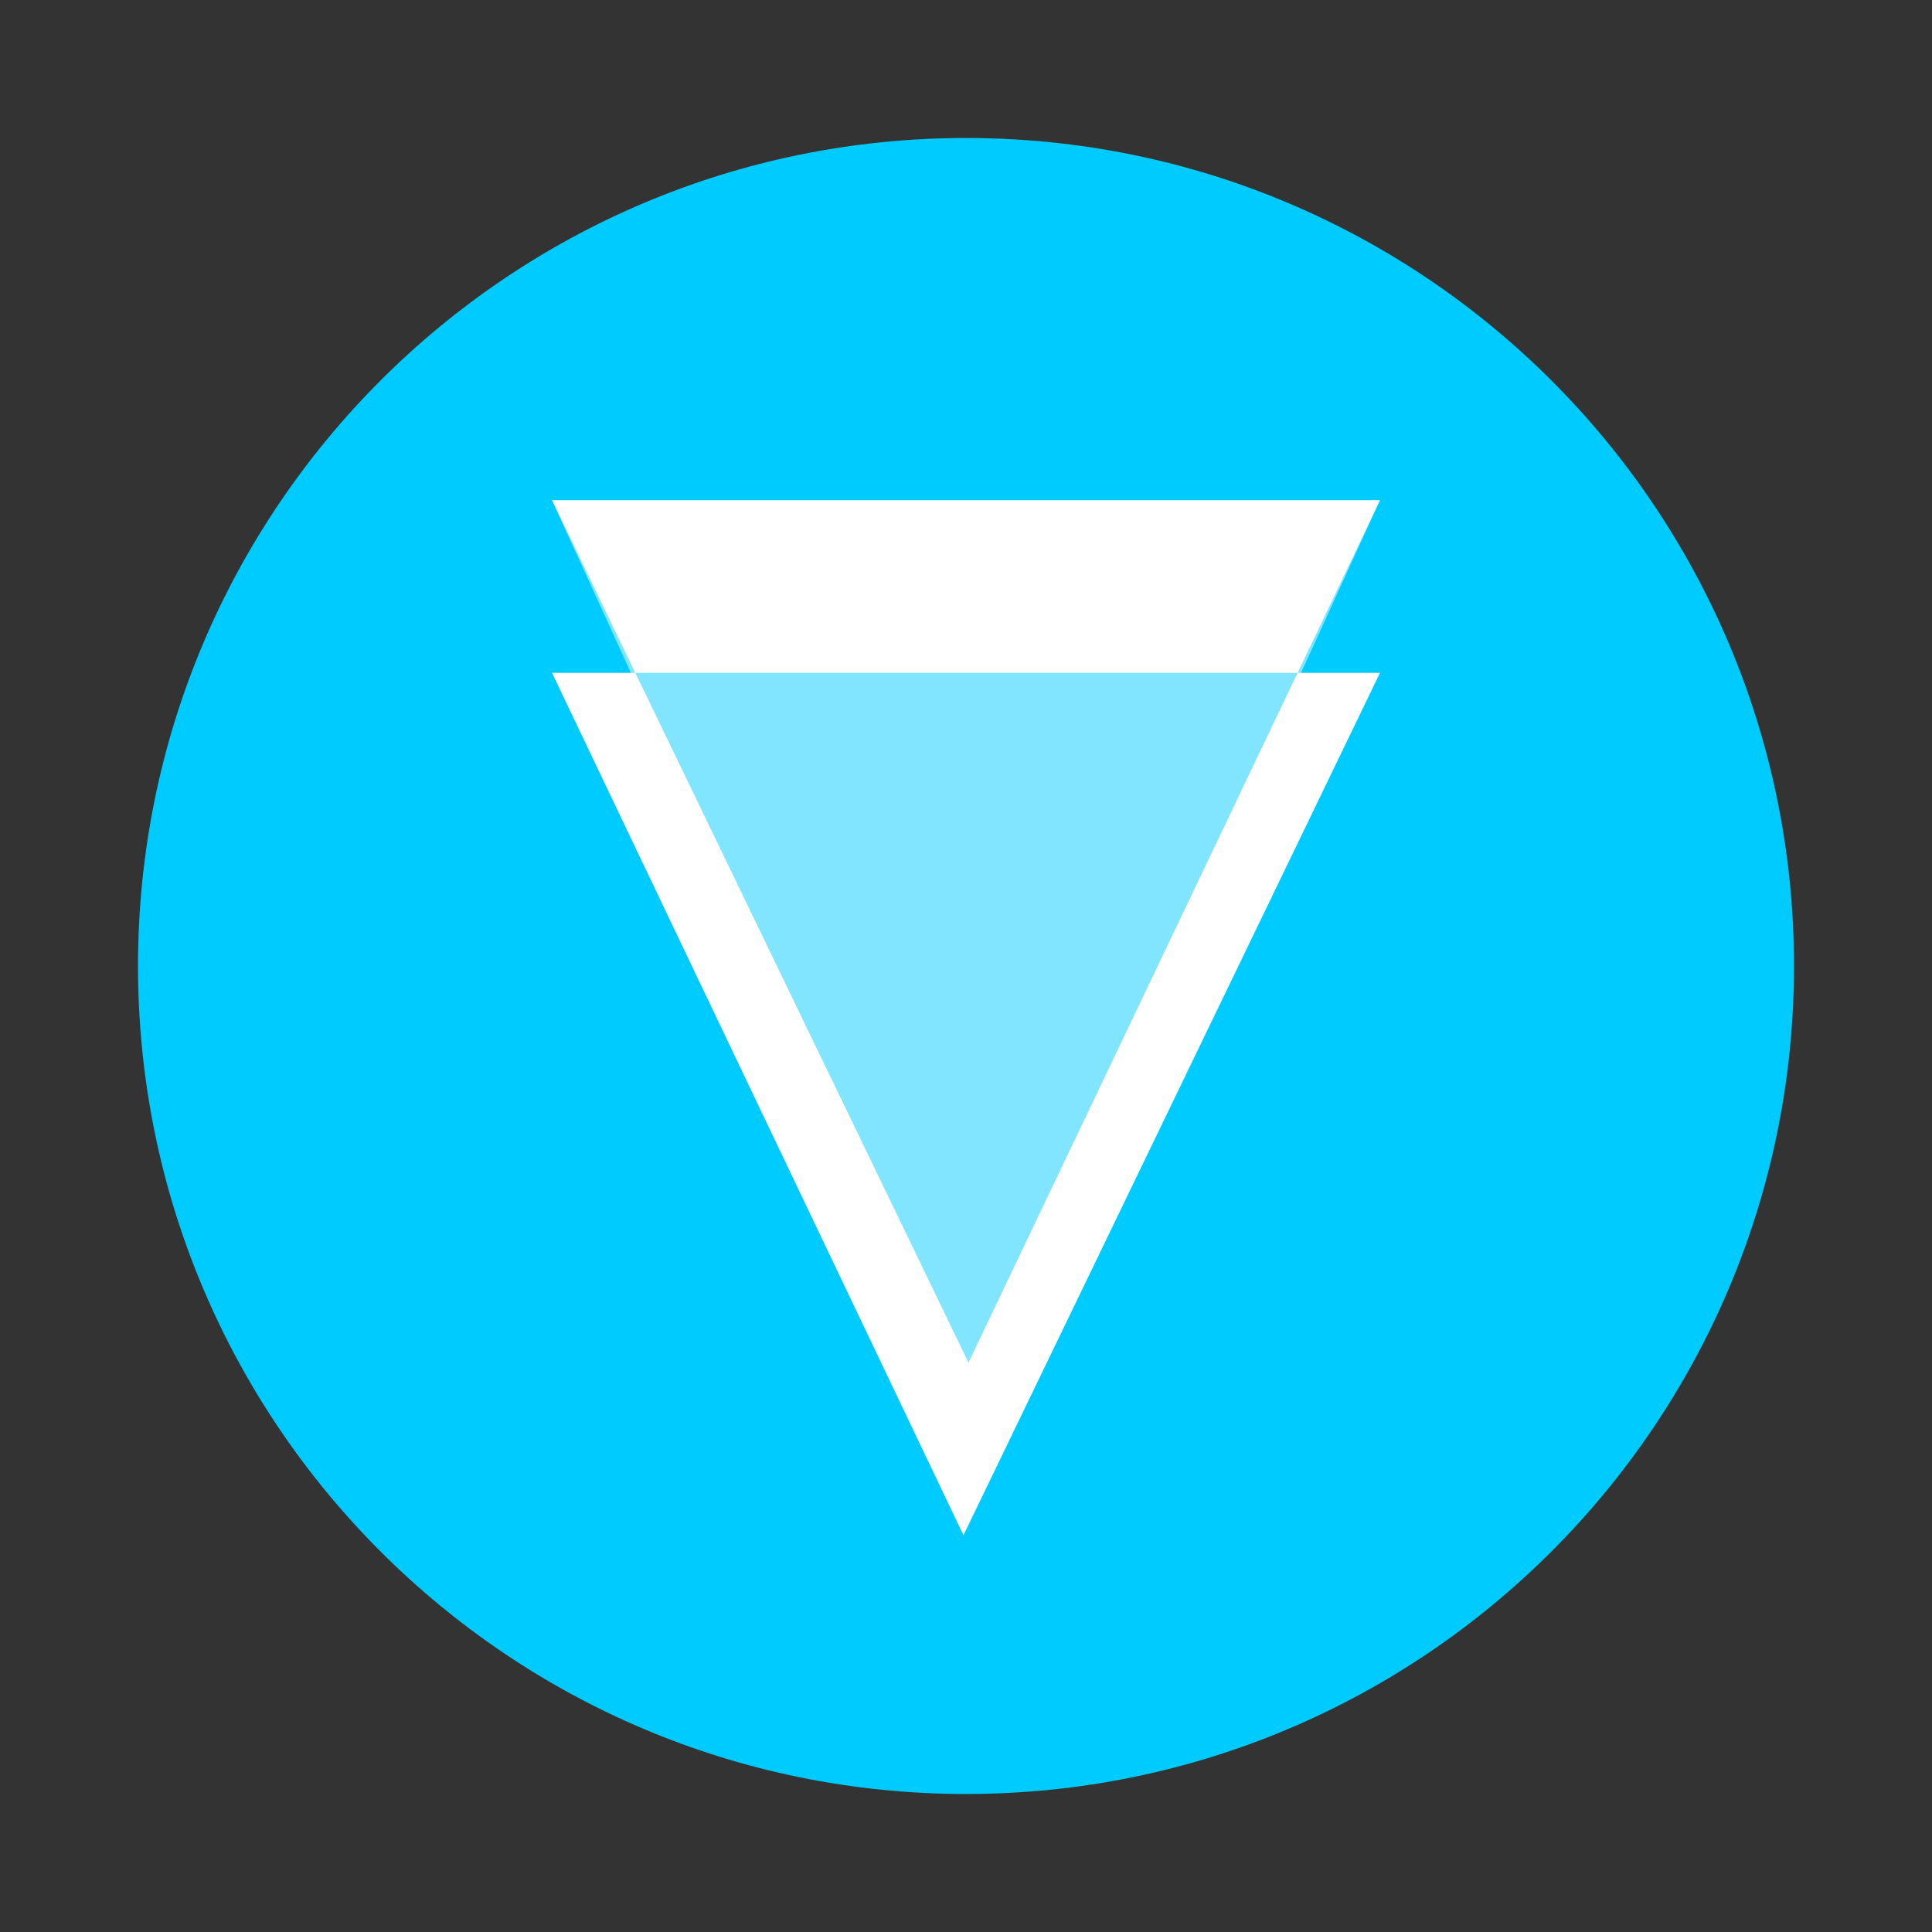 <svg width="256" height="256" viewBox="0 0 256 256" fill="none" xmlns="http://www.w3.org/2000/svg">
<rect x="0" y="0" width="256" height="256" fill="#333333" stroke="none"/>
<g clip-path="url(#clip0_4712_103972)">
<path d="M128 237.714C188.594 237.714 237.715 188.593 237.715 127.999C237.715 67.406 188.594 18.285 128 18.285C67.407 18.285 18.286 67.406 18.286 127.999C18.286 188.593 67.407 237.714 128 237.714Z" fill="#00CBFF"/>
<path d="M84.184 89.154L73.144 66.285H182.858L171.941 89.154H182.858L127.665 203.428L73.144 89.154H84.184ZM84.184 89.154L128.33 180.559L171.941 89.154H84.19H84.184Z" fill="white"/>
<path opacity="0.504" d="M128.001 186.285L73.144 66.285H182.851L128.001 186.285Z" fill="white"/>
</g>
<defs>
<clipPath id="clip0_4712_103972">
<rect width="219.429" height="219.429" fill="white" transform="translate(18.286 18.285)"/>
</clipPath>
</defs>
</svg>
